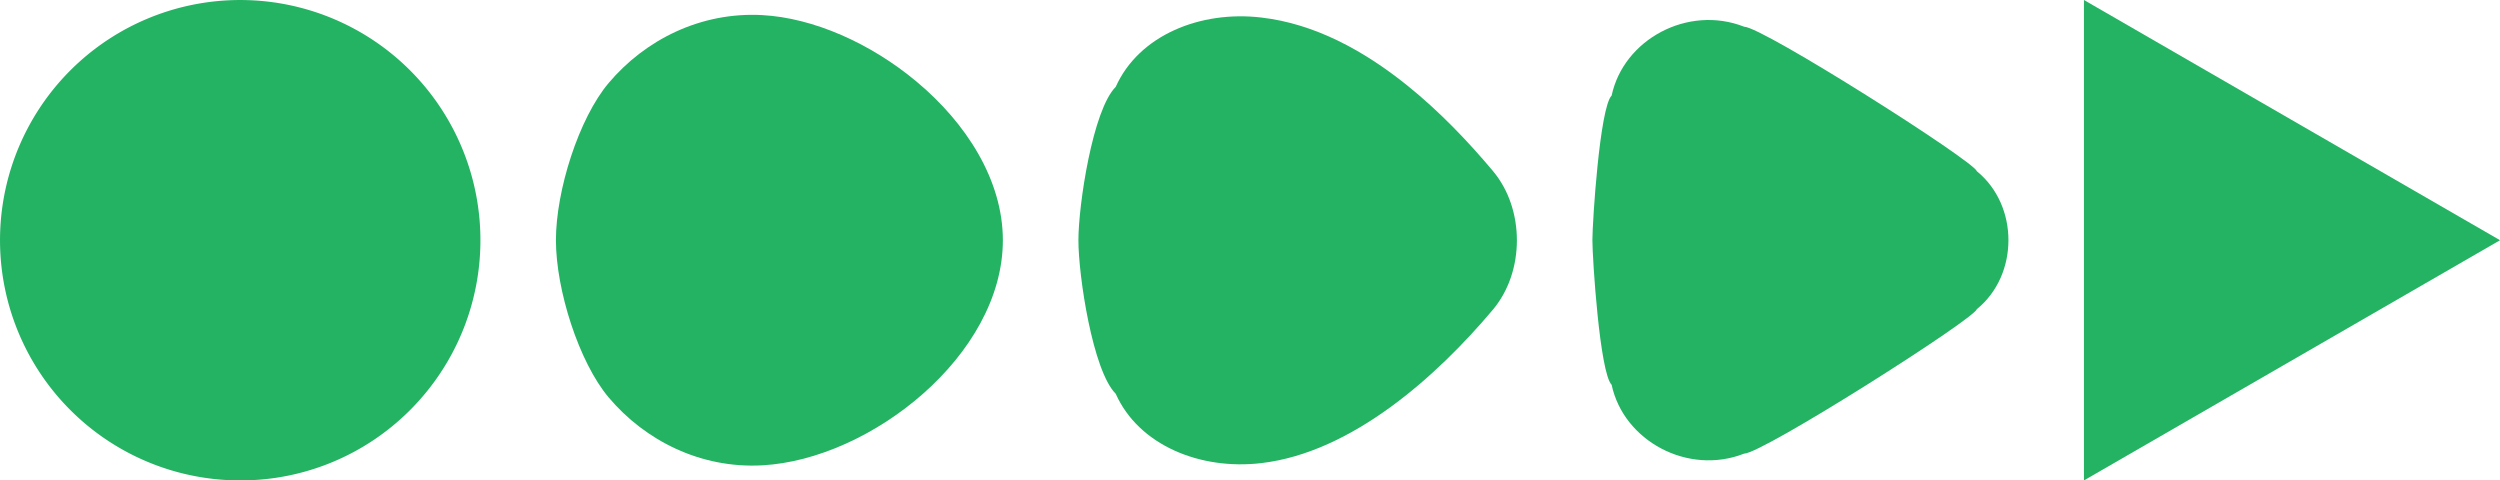 <?xml version="1.0" encoding="UTF-8"?> <svg xmlns="http://www.w3.org/2000/svg" id="_Layer_" data-name="&lt;Layer&gt;" viewBox="0 0 1198.57 230.33"><defs><style>.cls-1{fill:#23b363;}</style></defs><path class="cls-1" d="M740.88,1183.87a115.16,115.16,0,1,1,81.43-33.73A114.82,114.82,0,0,1,740.88,1183.87Z" transform="translate(-625.71 -953.54)"></path><path class="cls-1" d="M1065.11,992.65c24,20,41.4,47.38,41.4,76.06,0,55.09-63.46,105.1-115.36,107.92-29.55,1.61-56.17-11.87-73.61-32.53-14.25-16.9-25.3-51.54-25.3-75.4s11-58.49,25.3-75.39c17.44-20.66,44.06-34.14,73.61-32.53C1015.67,962.11,1043.13,974.29,1065.11,992.65Z" transform="translate(-625.71 -953.54)"></path><path class="cls-1" d="M1300.31,994.45c15.47,12.43,29.3,26.95,41.09,41,7.66,9.09,11.55,21.09,11.55,33.31s-3.9,24.21-11.55,33.3c-26.84,31.89-67.5,68.41-111,73.51-29.28,3.44-58.73-8.54-69.78-33.24-11.06-11.06-17.89-56.71-17.89-73.58s6.83-62.51,17.89-73.57c11.05-24.7,40.5-36.68,69.78-33.24C1256,964.89,1279.61,977.81,1300.31,994.45Z" transform="translate(-625.71 -953.54)"></path><path class="cls-1" d="M1573.5,1035.66c10.06,8.22,15.12,20.58,15.11,33.06s-5.06,24.82-15.11,33c-1.53,5-102.93,69.31-111.63,69.31-27,10.57-57.78-6.17-63.49-33-5.7-5.71-9.23-60.64-9.23-69.35s3.53-63.63,9.23-69.34c5.71-26.84,36.47-43.58,63.49-33C1470.57,966.35,1572,1030.68,1573.5,1035.66Z" transform="translate(-625.71 -953.54)"></path><polygon class="cls-1" points="999.1 0 1198.58 115.17 999.1 230.33 999.1 0"></polygon></svg> 